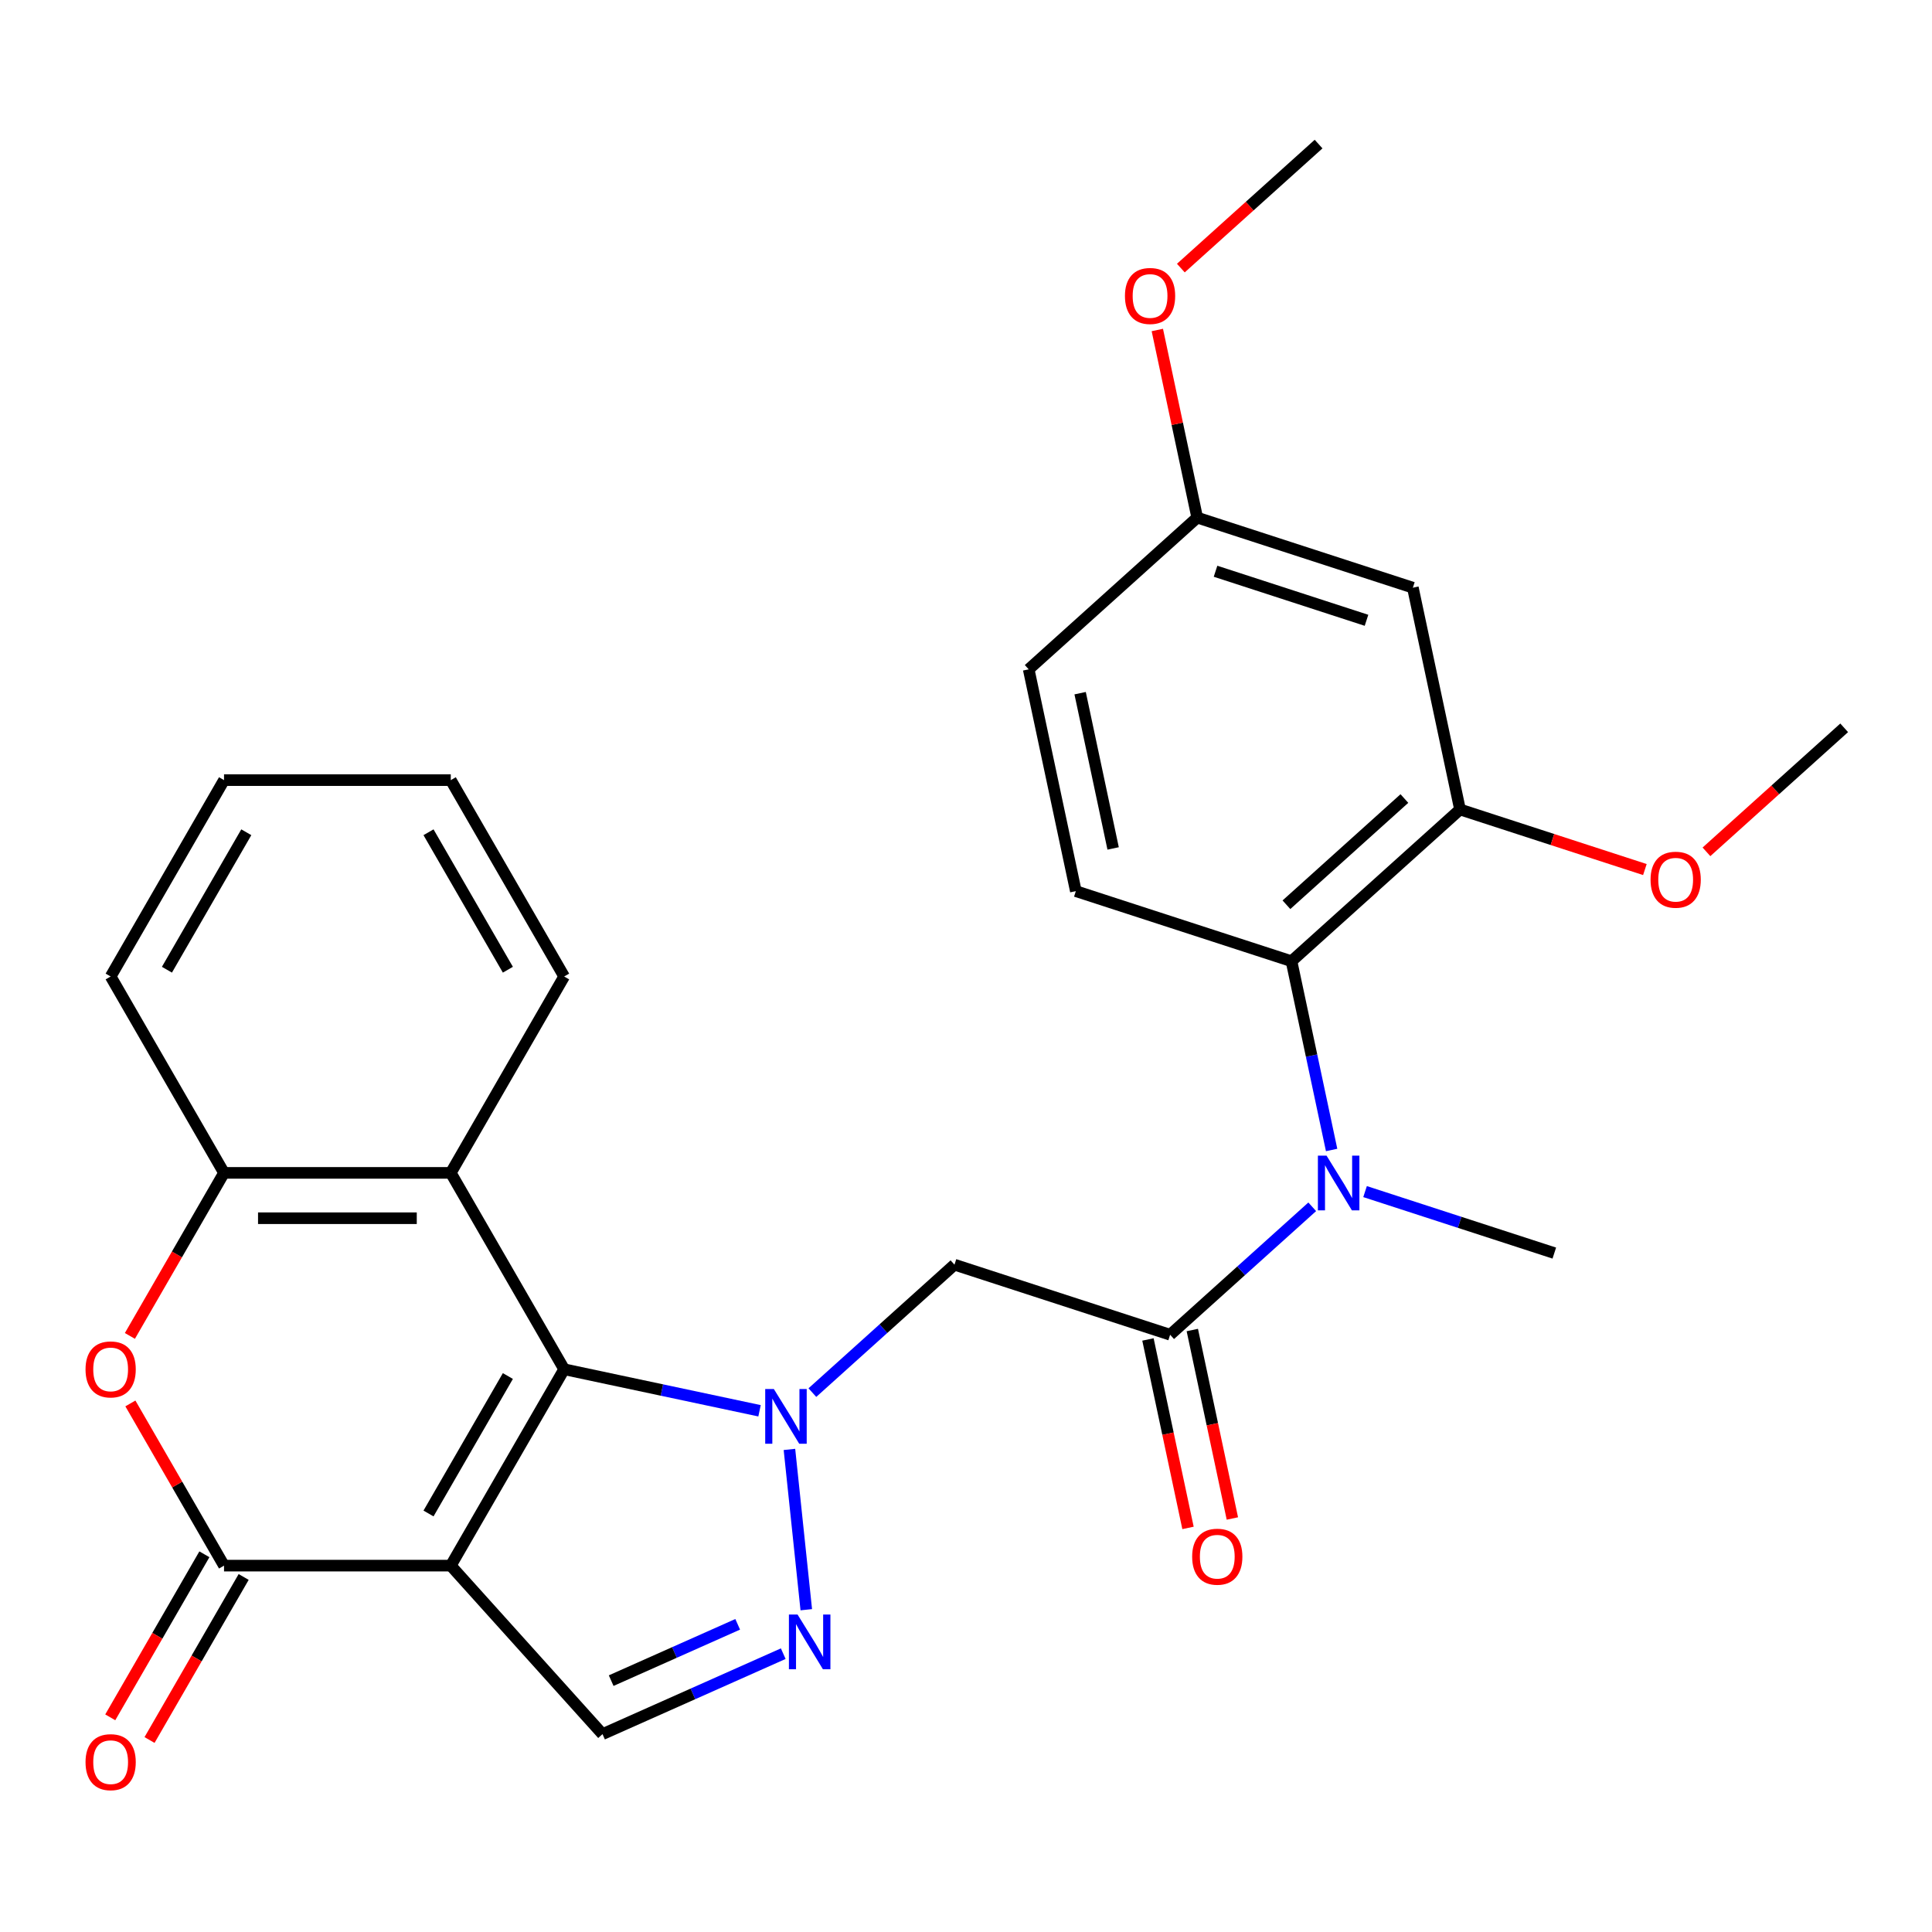<?xml version='1.0' encoding='iso-8859-1'?>
<svg version='1.1' baseProfile='full'
              xmlns='http://www.w3.org/2000/svg'
                      xmlns:rdkit='http://www.rdkit.org/xml'
                      xmlns:xlink='http://www.w3.org/1999/xlink'
                  xml:space='preserve'
width='1000px' height='1000px' viewBox='0 0 1000 1000'>
<!-- END OF HEADER -->
<rect style='opacity:1.0;fill:#FFFFFF;stroke:none' width='1000' height='1000' x='0' y='0'> </rect>
<path class='bond-1' d='M 393.138,730.218 L 342.573,719.47' style='fill:none;fill-rule:evenodd;stroke:#0000FF;stroke-width:6px;stroke-linecap:butt;stroke-linejoin:miter;stroke-opacity:1' />
<path class='bond-1' d='M 342.573,719.47 L 292.008,708.722' style='fill:none;fill-rule:evenodd;stroke:#000000;stroke-width:6px;stroke-linecap:butt;stroke-linejoin:miter;stroke-opacity:1' />
<path class='bond-3' d='M 408.609,750.219 L 417.329,833.186' style='fill:none;fill-rule:evenodd;stroke:#0000FF;stroke-width:6px;stroke-linecap:butt;stroke-linejoin:miter;stroke-opacity:1' />
<path class='bond-4' d='M 420.486,720.812 L 457.26,687.701' style='fill:none;fill-rule:evenodd;stroke:#0000FF;stroke-width:6px;stroke-linecap:butt;stroke-linejoin:miter;stroke-opacity:1' />
<path class='bond-4' d='M 457.26,687.701 L 494.034,654.59' style='fill:none;fill-rule:evenodd;stroke:#000000;stroke-width:6px;stroke-linecap:butt;stroke-linejoin:miter;stroke-opacity:1' />
<path class='bond-0' d='M 233.324,810.367 L 292.008,708.722' style='fill:none;fill-rule:evenodd;stroke:#000000;stroke-width:6px;stroke-linecap:butt;stroke-linejoin:miter;stroke-opacity:1' />
<path class='bond-0' d='M 221.797,783.383 L 262.877,712.232' style='fill:none;fill-rule:evenodd;stroke:#000000;stroke-width:6px;stroke-linecap:butt;stroke-linejoin:miter;stroke-opacity:1' />
<path class='bond-2' d='M 233.324,810.367 L 115.955,810.367' style='fill:none;fill-rule:evenodd;stroke:#000000;stroke-width:6px;stroke-linecap:butt;stroke-linejoin:miter;stroke-opacity:1' />
<path class='bond-28' d='M 233.324,810.367 L 311.859,897.588' style='fill:none;fill-rule:evenodd;stroke:#000000;stroke-width:6px;stroke-linecap:butt;stroke-linejoin:miter;stroke-opacity:1' />
<path class='bond-6' d='M 292.008,708.722 L 233.324,607.078' style='fill:none;fill-rule:evenodd;stroke:#000000;stroke-width:6px;stroke-linecap:butt;stroke-linejoin:miter;stroke-opacity:1' />
<path class='bond-15' d='M 105.791,804.498 L 81.429,846.693' style='fill:none;fill-rule:evenodd;stroke:#000000;stroke-width:6px;stroke-linecap:butt;stroke-linejoin:miter;stroke-opacity:1' />
<path class='bond-15' d='M 81.429,846.693 L 57.068,888.888' style='fill:none;fill-rule:evenodd;stroke:#FF0000;stroke-width:6px;stroke-linecap:butt;stroke-linejoin:miter;stroke-opacity:1' />
<path class='bond-15' d='M 126.119,816.235 L 101.758,858.43' style='fill:none;fill-rule:evenodd;stroke:#000000;stroke-width:6px;stroke-linecap:butt;stroke-linejoin:miter;stroke-opacity:1' />
<path class='bond-15' d='M 101.758,858.43 L 77.397,900.625' style='fill:none;fill-rule:evenodd;stroke:#FF0000;stroke-width:6px;stroke-linecap:butt;stroke-linejoin:miter;stroke-opacity:1' />
<path class='bond-29' d='M 115.955,810.367 L 91.721,768.392' style='fill:none;fill-rule:evenodd;stroke:#000000;stroke-width:6px;stroke-linecap:butt;stroke-linejoin:miter;stroke-opacity:1' />
<path class='bond-29' d='M 91.721,768.392 L 67.487,726.417' style='fill:none;fill-rule:evenodd;stroke:#FF0000;stroke-width:6px;stroke-linecap:butt;stroke-linejoin:miter;stroke-opacity:1' />
<path class='bond-8' d='M 405.406,855.938 L 358.632,876.763' style='fill:none;fill-rule:evenodd;stroke:#0000FF;stroke-width:6px;stroke-linecap:butt;stroke-linejoin:miter;stroke-opacity:1' />
<path class='bond-8' d='M 358.632,876.763 L 311.859,897.588' style='fill:none;fill-rule:evenodd;stroke:#000000;stroke-width:6px;stroke-linecap:butt;stroke-linejoin:miter;stroke-opacity:1' />
<path class='bond-8' d='M 381.826,840.742 L 349.085,855.319' style='fill:none;fill-rule:evenodd;stroke:#0000FF;stroke-width:6px;stroke-linecap:butt;stroke-linejoin:miter;stroke-opacity:1' />
<path class='bond-8' d='M 349.085,855.319 L 316.343,869.897' style='fill:none;fill-rule:evenodd;stroke:#000000;stroke-width:6px;stroke-linecap:butt;stroke-linejoin:miter;stroke-opacity:1' />
<path class='bond-5' d='M 494.034,654.59 L 605.658,690.859' style='fill:none;fill-rule:evenodd;stroke:#000000;stroke-width:6px;stroke-linecap:butt;stroke-linejoin:miter;stroke-opacity:1' />
<path class='bond-9' d='M 605.658,690.859 L 642.432,657.747' style='fill:none;fill-rule:evenodd;stroke:#000000;stroke-width:6px;stroke-linecap:butt;stroke-linejoin:miter;stroke-opacity:1' />
<path class='bond-9' d='M 642.432,657.747 L 679.206,624.636' style='fill:none;fill-rule:evenodd;stroke:#0000FF;stroke-width:6px;stroke-linecap:butt;stroke-linejoin:miter;stroke-opacity:1' />
<path class='bond-16' d='M 594.178,693.299 L 604.545,742.074' style='fill:none;fill-rule:evenodd;stroke:#000000;stroke-width:6px;stroke-linecap:butt;stroke-linejoin:miter;stroke-opacity:1' />
<path class='bond-16' d='M 604.545,742.074 L 614.912,790.848' style='fill:none;fill-rule:evenodd;stroke:#FF0000;stroke-width:6px;stroke-linecap:butt;stroke-linejoin:miter;stroke-opacity:1' />
<path class='bond-16' d='M 617.138,688.418 L 627.506,737.193' style='fill:none;fill-rule:evenodd;stroke:#000000;stroke-width:6px;stroke-linecap:butt;stroke-linejoin:miter;stroke-opacity:1' />
<path class='bond-16' d='M 627.506,737.193 L 637.873,785.968' style='fill:none;fill-rule:evenodd;stroke:#FF0000;stroke-width:6px;stroke-linecap:butt;stroke-linejoin:miter;stroke-opacity:1' />
<path class='bond-11' d='M 233.324,607.078 L 115.955,607.078' style='fill:none;fill-rule:evenodd;stroke:#000000;stroke-width:6px;stroke-linecap:butt;stroke-linejoin:miter;stroke-opacity:1' />
<path class='bond-11' d='M 215.718,630.552 L 133.56,630.552' style='fill:none;fill-rule:evenodd;stroke:#000000;stroke-width:6px;stroke-linecap:butt;stroke-linejoin:miter;stroke-opacity:1' />
<path class='bond-20' d='M 233.324,607.078 L 292.008,505.434' style='fill:none;fill-rule:evenodd;stroke:#000000;stroke-width:6px;stroke-linecap:butt;stroke-linejoin:miter;stroke-opacity:1' />
<path class='bond-7' d='M 67.233,691.468 L 91.594,649.273' style='fill:none;fill-rule:evenodd;stroke:#FF0000;stroke-width:6px;stroke-linecap:butt;stroke-linejoin:miter;stroke-opacity:1' />
<path class='bond-7' d='M 91.594,649.273 L 115.955,607.078' style='fill:none;fill-rule:evenodd;stroke:#000000;stroke-width:6px;stroke-linecap:butt;stroke-linejoin:miter;stroke-opacity:1' />
<path class='bond-10' d='M 689.246,595.229 L 678.862,546.375' style='fill:none;fill-rule:evenodd;stroke:#0000FF;stroke-width:6px;stroke-linecap:butt;stroke-linejoin:miter;stroke-opacity:1' />
<path class='bond-10' d='M 678.862,546.375 L 668.477,497.52' style='fill:none;fill-rule:evenodd;stroke:#000000;stroke-width:6px;stroke-linecap:butt;stroke-linejoin:miter;stroke-opacity:1' />
<path class='bond-21' d='M 706.554,616.767 L 755.529,632.68' style='fill:none;fill-rule:evenodd;stroke:#0000FF;stroke-width:6px;stroke-linecap:butt;stroke-linejoin:miter;stroke-opacity:1' />
<path class='bond-21' d='M 755.529,632.68 L 804.504,648.593' style='fill:none;fill-rule:evenodd;stroke:#000000;stroke-width:6px;stroke-linecap:butt;stroke-linejoin:miter;stroke-opacity:1' />
<path class='bond-12' d='M 668.477,497.52 L 755.699,418.985' style='fill:none;fill-rule:evenodd;stroke:#000000;stroke-width:6px;stroke-linecap:butt;stroke-linejoin:miter;stroke-opacity:1' />
<path class='bond-12' d='M 665.854,468.295 L 726.909,413.321' style='fill:none;fill-rule:evenodd;stroke:#000000;stroke-width:6px;stroke-linecap:butt;stroke-linejoin:miter;stroke-opacity:1' />
<path class='bond-14' d='M 668.477,497.52 L 556.853,461.251' style='fill:none;fill-rule:evenodd;stroke:#000000;stroke-width:6px;stroke-linecap:butt;stroke-linejoin:miter;stroke-opacity:1' />
<path class='bond-23' d='M 115.955,607.078 L 57.271,505.434' style='fill:none;fill-rule:evenodd;stroke:#000000;stroke-width:6px;stroke-linecap:butt;stroke-linejoin:miter;stroke-opacity:1' />
<path class='bond-13' d='M 755.699,418.985 L 731.297,304.181' style='fill:none;fill-rule:evenodd;stroke:#000000;stroke-width:6px;stroke-linecap:butt;stroke-linejoin:miter;stroke-opacity:1' />
<path class='bond-19' d='M 755.699,418.985 L 803.544,434.531' style='fill:none;fill-rule:evenodd;stroke:#000000;stroke-width:6px;stroke-linecap:butt;stroke-linejoin:miter;stroke-opacity:1' />
<path class='bond-19' d='M 803.544,434.531 L 851.389,450.076' style='fill:none;fill-rule:evenodd;stroke:#FF0000;stroke-width:6px;stroke-linecap:butt;stroke-linejoin:miter;stroke-opacity:1' />
<path class='bond-31' d='M 731.297,304.181 L 619.673,267.912' style='fill:none;fill-rule:evenodd;stroke:#000000;stroke-width:6px;stroke-linecap:butt;stroke-linejoin:miter;stroke-opacity:1' />
<path class='bond-31' d='M 707.3,321.066 L 629.163,295.677' style='fill:none;fill-rule:evenodd;stroke:#000000;stroke-width:6px;stroke-linecap:butt;stroke-linejoin:miter;stroke-opacity:1' />
<path class='bond-18' d='M 556.853,461.251 L 532.451,346.447' style='fill:none;fill-rule:evenodd;stroke:#000000;stroke-width:6px;stroke-linecap:butt;stroke-linejoin:miter;stroke-opacity:1' />
<path class='bond-18' d='M 576.154,439.15 L 559.072,358.787' style='fill:none;fill-rule:evenodd;stroke:#000000;stroke-width:6px;stroke-linecap:butt;stroke-linejoin:miter;stroke-opacity:1' />
<path class='bond-17' d='M 619.673,267.912 L 532.451,346.447' style='fill:none;fill-rule:evenodd;stroke:#000000;stroke-width:6px;stroke-linecap:butt;stroke-linejoin:miter;stroke-opacity:1' />
<path class='bond-22' d='M 619.673,267.912 L 609.352,219.357' style='fill:none;fill-rule:evenodd;stroke:#000000;stroke-width:6px;stroke-linecap:butt;stroke-linejoin:miter;stroke-opacity:1' />
<path class='bond-22' d='M 609.352,219.357 L 599.032,170.802' style='fill:none;fill-rule:evenodd;stroke:#FF0000;stroke-width:6px;stroke-linecap:butt;stroke-linejoin:miter;stroke-opacity:1' />
<path class='bond-24' d='M 883.258,440.907 L 918.902,408.813' style='fill:none;fill-rule:evenodd;stroke:#FF0000;stroke-width:6px;stroke-linecap:butt;stroke-linejoin:miter;stroke-opacity:1' />
<path class='bond-24' d='M 918.902,408.813 L 954.545,376.719' style='fill:none;fill-rule:evenodd;stroke:#000000;stroke-width:6px;stroke-linecap:butt;stroke-linejoin:miter;stroke-opacity:1' />
<path class='bond-26' d='M 292.008,505.434 L 233.324,403.79' style='fill:none;fill-rule:evenodd;stroke:#000000;stroke-width:6px;stroke-linecap:butt;stroke-linejoin:miter;stroke-opacity:1' />
<path class='bond-26' d='M 262.877,501.924 L 221.797,430.773' style='fill:none;fill-rule:evenodd;stroke:#000000;stroke-width:6px;stroke-linecap:butt;stroke-linejoin:miter;stroke-opacity:1' />
<path class='bond-25' d='M 611.205,138.761 L 646.849,106.667' style='fill:none;fill-rule:evenodd;stroke:#FF0000;stroke-width:6px;stroke-linecap:butt;stroke-linejoin:miter;stroke-opacity:1' />
<path class='bond-25' d='M 646.849,106.667 L 682.492,74.573' style='fill:none;fill-rule:evenodd;stroke:#000000;stroke-width:6px;stroke-linecap:butt;stroke-linejoin:miter;stroke-opacity:1' />
<path class='bond-30' d='M 57.271,505.434 L 115.955,403.79' style='fill:none;fill-rule:evenodd;stroke:#000000;stroke-width:6px;stroke-linecap:butt;stroke-linejoin:miter;stroke-opacity:1' />
<path class='bond-30' d='M 86.402,501.924 L 127.481,430.773' style='fill:none;fill-rule:evenodd;stroke:#000000;stroke-width:6px;stroke-linecap:butt;stroke-linejoin:miter;stroke-opacity:1' />
<path class='bond-27' d='M 233.324,403.79 L 115.955,403.79' style='fill:none;fill-rule:evenodd;stroke:#000000;stroke-width:6px;stroke-linecap:butt;stroke-linejoin:miter;stroke-opacity:1' />
<path  class='atom-0' d='M 400.552 718.965
L 409.832 733.965
Q 410.752 735.445, 412.232 738.125
Q 413.712 740.805, 413.792 740.965
L 413.792 718.965
L 417.552 718.965
L 417.552 747.285
L 413.672 747.285
L 403.712 730.885
Q 402.552 728.965, 401.312 726.765
Q 400.112 724.565, 399.752 723.885
L 399.752 747.285
L 396.072 747.285
L 396.072 718.965
L 400.552 718.965
' fill='#0000FF'/>
<path  class='atom-4' d='M 412.82 835.69
L 422.1 850.69
Q 423.02 852.17, 424.5 854.85
Q 425.98 857.53, 426.06 857.69
L 426.06 835.69
L 429.82 835.69
L 429.82 864.01
L 425.94 864.01
L 415.98 847.61
Q 414.82 845.69, 413.58 843.49
Q 412.38 841.29, 412.02 840.61
L 412.02 864.01
L 408.34 864.01
L 408.34 835.69
L 412.82 835.69
' fill='#0000FF'/>
<path  class='atom-8' d='M 44.271 708.802
Q 44.271 702.002, 47.631 698.202
Q 50.991 694.402, 57.271 694.402
Q 63.551 694.402, 66.911 698.202
Q 70.271 702.002, 70.271 708.802
Q 70.271 715.682, 66.871 719.602
Q 63.471 723.482, 57.271 723.482
Q 51.031 723.482, 47.631 719.602
Q 44.271 715.722, 44.271 708.802
M 57.271 720.282
Q 61.591 720.282, 63.911 717.402
Q 66.271 714.482, 66.271 708.802
Q 66.271 703.242, 63.911 700.442
Q 61.591 697.602, 57.271 697.602
Q 52.951 697.602, 50.591 700.402
Q 48.271 703.202, 48.271 708.802
Q 48.271 714.522, 50.591 717.402
Q 52.951 720.282, 57.271 720.282
' fill='#FF0000'/>
<path  class='atom-10' d='M 686.62 598.164
L 695.9 613.164
Q 696.82 614.644, 698.3 617.324
Q 699.78 620.004, 699.86 620.164
L 699.86 598.164
L 703.62 598.164
L 703.62 626.484
L 699.74 626.484
L 689.78 610.084
Q 688.62 608.164, 687.38 605.964
Q 686.18 603.764, 685.82 603.084
L 685.82 626.484
L 682.14 626.484
L 682.14 598.164
L 686.62 598.164
' fill='#0000FF'/>
<path  class='atom-16' d='M 44.271 912.091
Q 44.271 905.291, 47.631 901.491
Q 50.991 897.691, 57.271 897.691
Q 63.551 897.691, 66.911 901.491
Q 70.271 905.291, 70.271 912.091
Q 70.271 918.971, 66.871 922.891
Q 63.471 926.771, 57.271 926.771
Q 51.031 926.771, 47.631 922.891
Q 44.271 919.011, 44.271 912.091
M 57.271 923.571
Q 61.591 923.571, 63.911 920.691
Q 66.271 917.771, 66.271 912.091
Q 66.271 906.531, 63.911 903.731
Q 61.591 900.891, 57.271 900.891
Q 52.951 900.891, 50.591 903.691
Q 48.271 906.491, 48.271 912.091
Q 48.271 917.811, 50.591 920.691
Q 52.951 923.571, 57.271 923.571
' fill='#FF0000'/>
<path  class='atom-17' d='M 617.06 805.742
Q 617.06 798.942, 620.42 795.142
Q 623.78 791.342, 630.06 791.342
Q 636.34 791.342, 639.7 795.142
Q 643.06 798.942, 643.06 805.742
Q 643.06 812.622, 639.66 816.542
Q 636.26 820.422, 630.06 820.422
Q 623.82 820.422, 620.42 816.542
Q 617.06 812.662, 617.06 805.742
M 630.06 817.222
Q 634.38 817.222, 636.7 814.342
Q 639.06 811.422, 639.06 805.742
Q 639.06 800.182, 636.7 797.382
Q 634.38 794.542, 630.06 794.542
Q 625.74 794.542, 623.38 797.342
Q 621.06 800.142, 621.06 805.742
Q 621.06 811.462, 623.38 814.342
Q 625.74 817.222, 630.06 817.222
' fill='#FF0000'/>
<path  class='atom-20' d='M 854.324 455.334
Q 854.324 448.534, 857.684 444.734
Q 861.044 440.934, 867.324 440.934
Q 873.604 440.934, 876.964 444.734
Q 880.324 448.534, 880.324 455.334
Q 880.324 462.214, 876.924 466.134
Q 873.524 470.014, 867.324 470.014
Q 861.084 470.014, 857.684 466.134
Q 854.324 462.254, 854.324 455.334
M 867.324 466.814
Q 871.644 466.814, 873.964 463.934
Q 876.324 461.014, 876.324 455.334
Q 876.324 449.774, 873.964 446.974
Q 871.644 444.134, 867.324 444.134
Q 863.004 444.134, 860.644 446.934
Q 858.324 449.734, 858.324 455.334
Q 858.324 461.054, 860.644 463.934
Q 863.004 466.814, 867.324 466.814
' fill='#FF0000'/>
<path  class='atom-23' d='M 582.271 153.188
Q 582.271 146.388, 585.631 142.588
Q 588.991 138.788, 595.271 138.788
Q 601.551 138.788, 604.911 142.588
Q 608.271 146.388, 608.271 153.188
Q 608.271 160.068, 604.871 163.988
Q 601.471 167.868, 595.271 167.868
Q 589.031 167.868, 585.631 163.988
Q 582.271 160.108, 582.271 153.188
M 595.271 164.668
Q 599.591 164.668, 601.911 161.788
Q 604.271 158.868, 604.271 153.188
Q 604.271 147.628, 601.911 144.828
Q 599.591 141.988, 595.271 141.988
Q 590.951 141.988, 588.591 144.788
Q 586.271 147.588, 586.271 153.188
Q 586.271 158.908, 588.591 161.788
Q 590.951 164.668, 595.271 164.668
' fill='#FF0000'/>
</svg>
